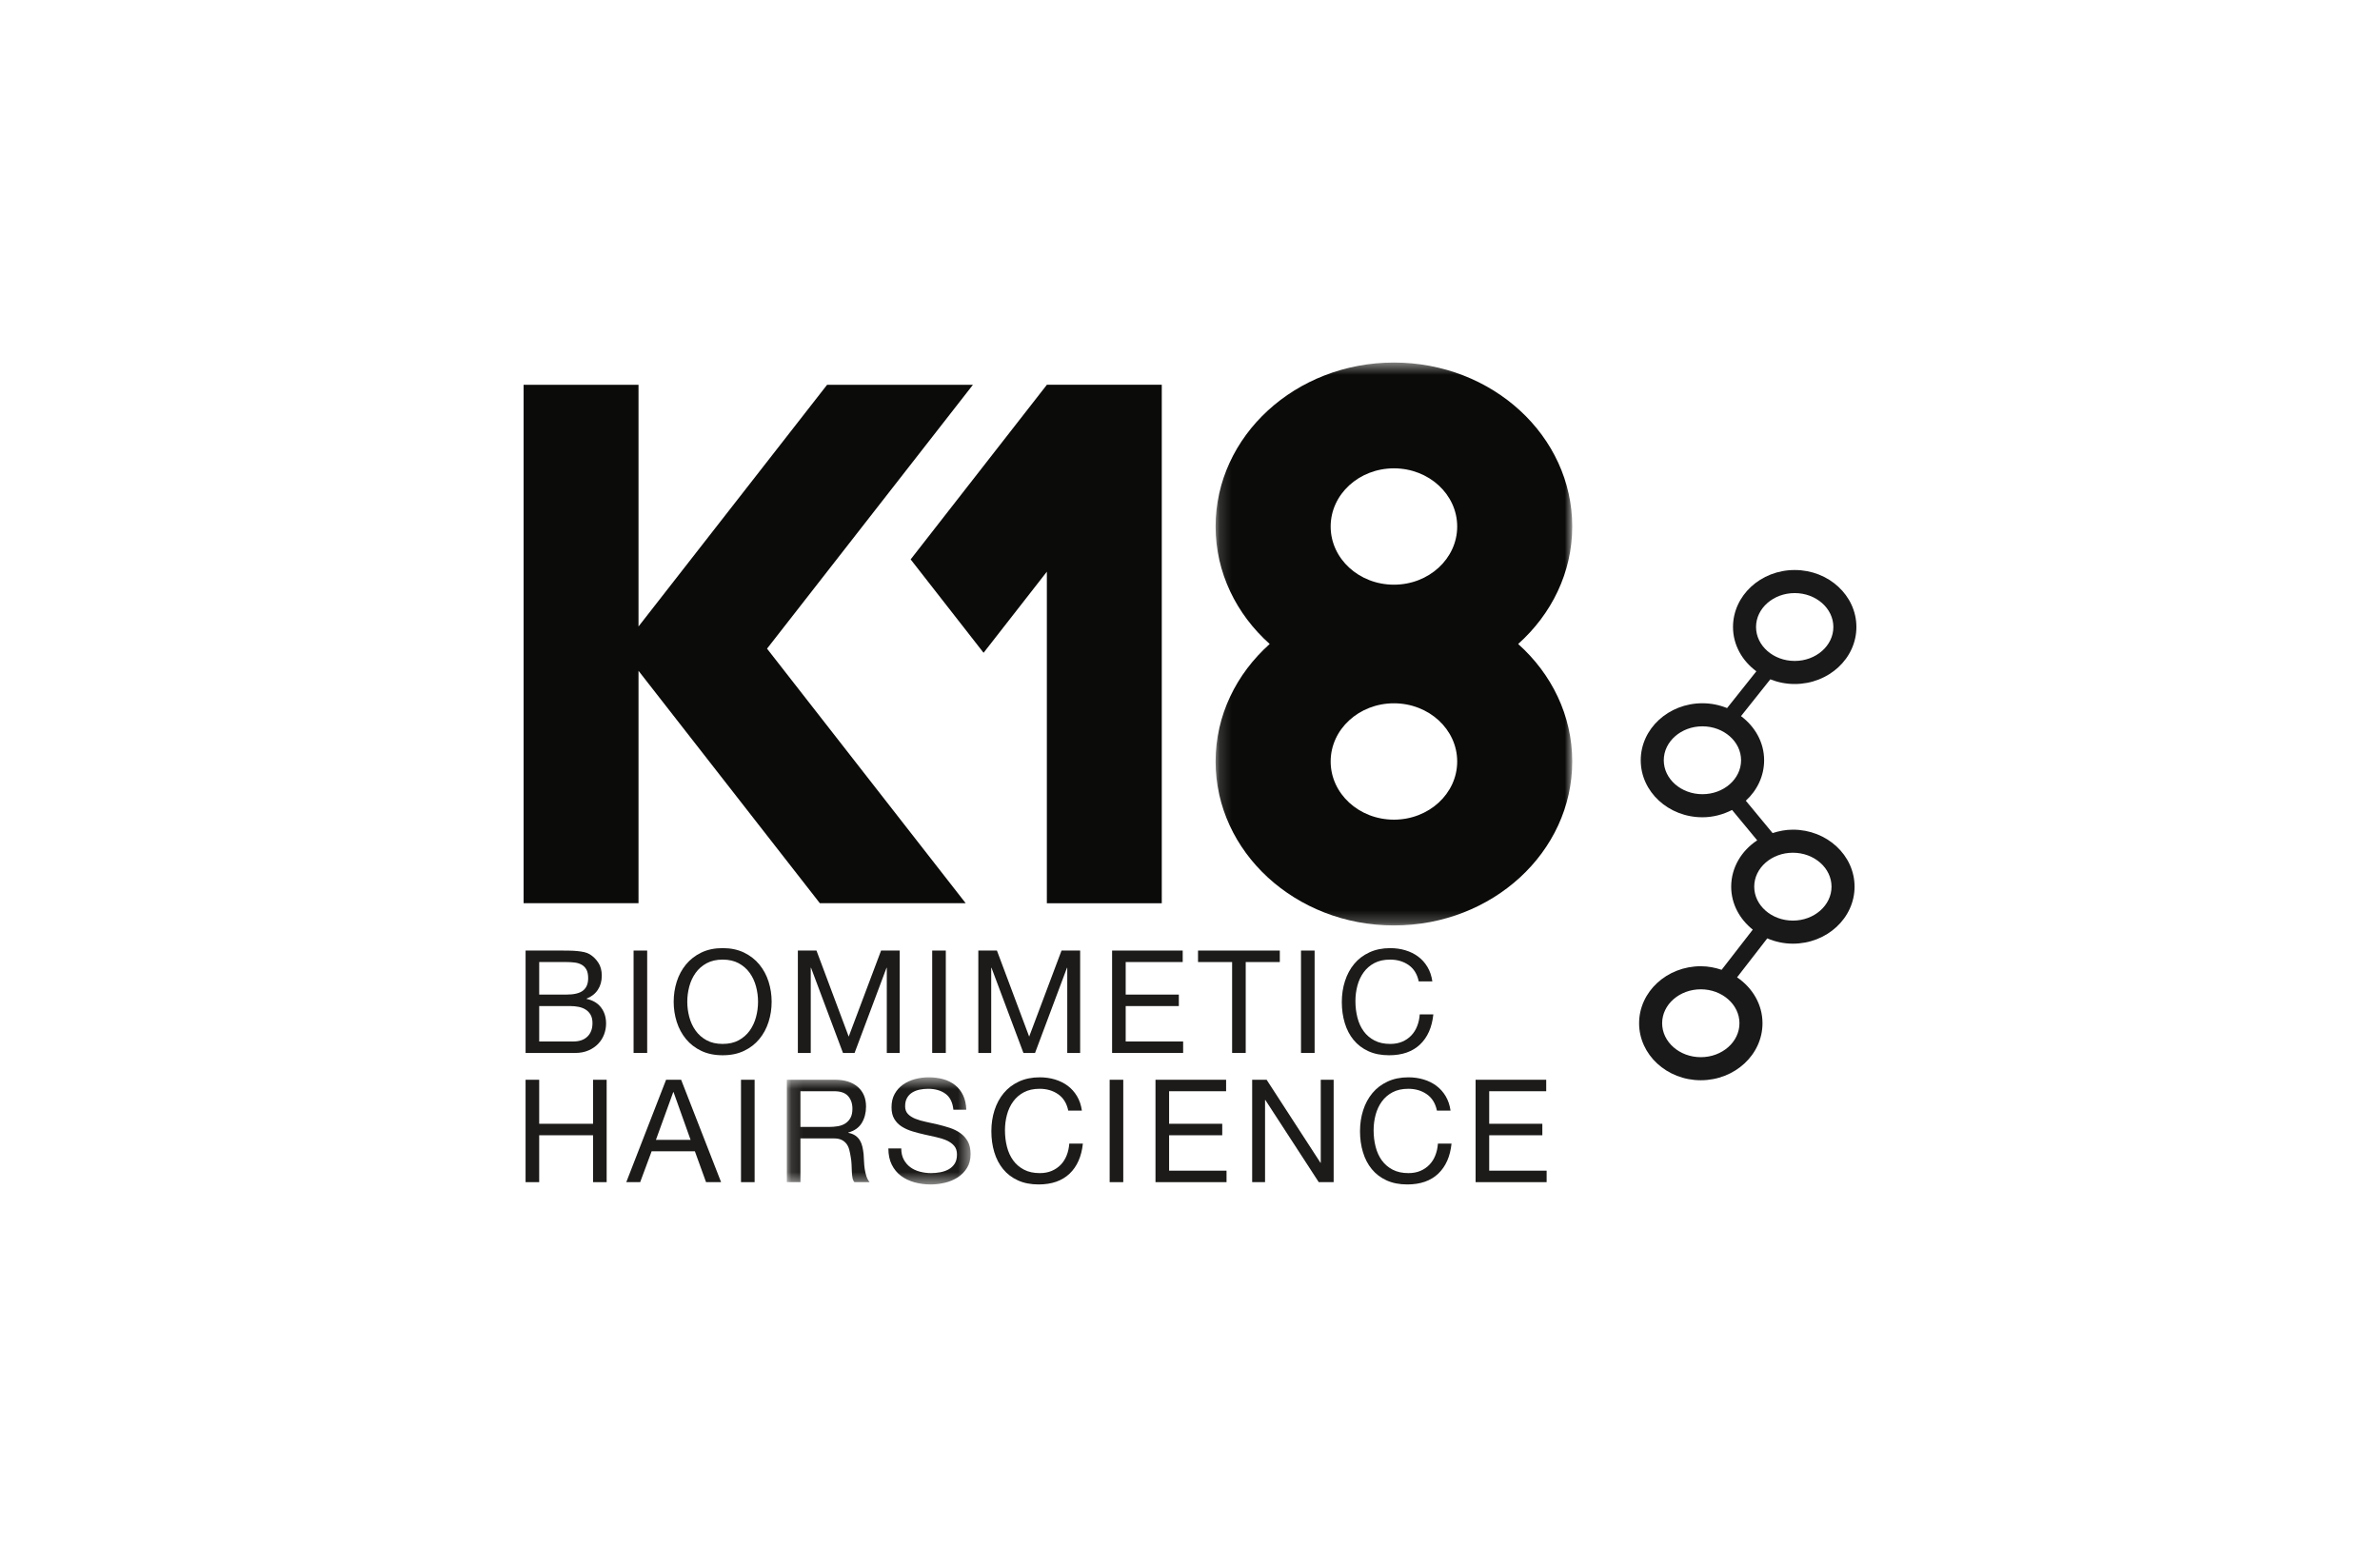 <svg width="200" height="130" viewBox="0 0 200 130" fill="none" xmlns="http://www.w3.org/2000/svg">
<mask id="mask0_2201_159258" style="mask-type:luminance" maskUnits="userSpaceOnUse" x="102" y="30" width="31" height="48">
<path d="M102.152 30.467H132.121V77.769H102.152V30.467Z" fill="white"/>
</mask>
<g mask="url(#mask0_2201_159258)">
<path fill-rule="evenodd" clip-rule="evenodd" d="M117.137 49.133C114.2 49.133 111.82 46.944 111.82 44.244C111.82 41.544 114.2 39.356 117.137 39.356C120.074 39.356 122.453 41.544 122.453 44.244C122.453 46.944 120.074 49.133 117.137 49.133ZM117.137 68.879C114.2 68.879 111.82 66.69 111.82 63.99C111.82 61.29 114.2 59.101 117.137 59.101C120.074 59.101 122.453 61.29 122.453 63.99C122.453 66.69 120.074 68.879 117.137 68.879ZM127.577 54.117C130.376 51.614 132.121 48.118 132.121 44.244C132.121 36.634 125.412 30.466 117.137 30.466C108.861 30.466 102.152 36.634 102.152 44.244C102.152 48.118 103.897 51.614 106.697 54.117C103.897 56.62 102.152 60.115 102.152 63.99C102.152 71.6 108.861 77.768 117.137 77.768C125.412 77.768 132.121 71.6 132.121 63.99C132.121 60.115 130.376 56.62 127.577 54.117Z" fill="#0B0B09"/>
</g>
<path fill-rule="evenodd" clip-rule="evenodd" d="M87.971 32.337L76.525 47.008L82.653 54.856L87.971 48.042V75.902H97.628V32.333H87.971V32.337Z" fill="#0B0B09"/>
<path fill-rule="evenodd" clip-rule="evenodd" d="M81.76 32.334H69.505L53.657 52.644V32.334H44V75.901H53.657V56.371L68.896 75.901H81.151L64.457 54.508L81.76 32.334Z" fill="#0B0B09"/>
<path fill-rule="evenodd" clip-rule="evenodd" d="M48.175 87.52C48.68 87.52 49.076 87.384 49.361 87.11C49.645 86.837 49.788 86.46 49.788 85.977C49.788 85.696 49.736 85.464 49.632 85.279C49.527 85.093 49.389 84.948 49.216 84.839C49.044 84.73 48.845 84.654 48.62 84.609C48.395 84.566 48.163 84.543 47.922 84.543H45.311V87.52H48.175ZM47.597 83.579C48.248 83.579 48.715 83.465 49 83.236C49.284 83.007 49.426 82.663 49.426 82.205C49.426 81.9 49.379 81.659 49.282 81.482C49.186 81.306 49.054 81.169 48.886 81.073C48.716 80.976 48.522 80.914 48.302 80.886C48.081 80.858 47.846 80.844 47.597 80.844H45.311V83.579H47.597ZM47.284 79.879C47.469 79.879 47.668 79.881 47.881 79.886C48.092 79.889 48.303 79.901 48.512 79.922C48.721 79.942 48.915 79.972 49.096 80.011C49.276 80.053 49.431 80.112 49.559 80.192C49.84 80.362 50.078 80.595 50.275 80.892C50.472 81.189 50.57 81.555 50.57 81.989C50.57 82.446 50.46 82.843 50.239 83.175C50.019 83.509 49.704 83.756 49.294 83.917V83.941C49.824 84.053 50.229 84.295 50.51 84.664C50.791 85.034 50.931 85.484 50.931 86.013C50.931 86.327 50.875 86.632 50.763 86.929C50.65 87.227 50.484 87.49 50.263 87.718C50.042 87.948 49.77 88.133 49.445 88.273C49.12 88.414 48.745 88.484 48.319 88.484H44.167V79.879H47.284Z" fill="#1C1B19"/>
<path fill-rule="evenodd" clip-rule="evenodd" d="M53.242 88.484H54.385V79.879H53.242V88.484Z" fill="#1C1B19"/>
<path fill-rule="evenodd" clip-rule="evenodd" d="M57.924 85.465C58.036 85.887 58.212 86.267 58.453 86.604C58.693 86.941 59.002 87.212 59.38 87.418C59.757 87.623 60.206 87.724 60.727 87.724C61.25 87.724 61.699 87.623 62.076 87.418C62.453 87.212 62.762 86.941 63.003 86.604C63.243 86.267 63.419 85.887 63.532 85.465C63.645 85.043 63.701 84.615 63.701 84.182C63.701 83.748 63.645 83.32 63.532 82.898C63.419 82.476 63.243 82.097 63.003 81.759C62.762 81.422 62.453 81.151 62.076 80.946C61.699 80.742 61.25 80.639 60.727 80.639C60.206 80.639 59.757 80.742 59.38 80.946C59.002 81.151 58.693 81.422 58.453 81.759C58.212 82.097 58.036 82.476 57.924 82.898C57.811 83.32 57.755 83.748 57.755 84.182C57.755 84.615 57.811 85.043 57.924 85.465ZM56.87 82.489C57.043 81.946 57.301 81.467 57.646 81.048C57.992 80.63 58.42 80.297 58.934 80.048C59.448 79.799 60.046 79.674 60.727 79.674C61.409 79.674 62.008 79.799 62.521 80.048C63.034 80.297 63.464 80.63 63.809 81.048C64.154 81.467 64.413 81.946 64.585 82.489C64.758 83.031 64.844 83.595 64.844 84.182C64.844 84.768 64.758 85.332 64.585 85.875C64.413 86.417 64.154 86.897 63.809 87.315C63.464 87.733 63.034 88.064 62.521 88.309C62.008 88.554 61.409 88.677 60.727 88.677C60.046 88.677 59.448 88.554 58.934 88.309C58.42 88.064 57.992 87.733 57.646 87.315C57.301 86.897 57.043 86.417 56.87 85.875C56.698 85.332 56.612 84.768 56.612 84.182C56.612 83.595 56.698 83.031 56.87 82.489Z" fill="#1C1B19"/>
<path fill-rule="evenodd" clip-rule="evenodd" d="M68.612 79.879L71.32 87.11L74.04 79.879H75.605V88.484H74.521V81.326H74.498L71.813 88.484H70.839L68.154 81.326H68.13V88.484H67.047V79.879H68.612Z" fill="#1C1B19"/>
<path fill-rule="evenodd" clip-rule="evenodd" d="M78.336 88.484H79.48V79.879H78.336V88.484Z" fill="#1C1B19"/>
<path fill-rule="evenodd" clip-rule="evenodd" d="M83.776 79.879L86.485 87.11L89.204 79.879H90.769V88.484H89.686V81.326H89.662L86.978 88.484H86.003L83.319 81.326H83.295V88.484H82.212V79.879H83.776Z" fill="#1C1B19"/>
<path fill-rule="evenodd" clip-rule="evenodd" d="M99.387 79.879V80.843H94.596V83.579H99.062V84.543H94.596V87.52H99.423V88.484H93.453V79.879H99.387Z" fill="#1C1B19"/>
<path fill-rule="evenodd" clip-rule="evenodd" d="M100.675 80.844V79.879H107.547V80.844H104.682V88.484H103.539V80.844H100.675Z" fill="#1C1B19"/>
<path fill-rule="evenodd" clip-rule="evenodd" d="M109.328 88.484H110.472V79.879H109.328V88.484Z" fill="#1C1B19"/>
<path fill-rule="evenodd" clip-rule="evenodd" d="M118.373 81.097C117.936 80.791 117.416 80.639 116.814 80.639C116.301 80.639 115.861 80.736 115.496 80.929C115.131 81.122 114.83 81.381 114.594 81.706C114.357 82.032 114.182 82.403 114.07 82.821C113.958 83.238 113.901 83.672 113.901 84.122C113.901 84.612 113.958 85.076 114.07 85.513C114.182 85.951 114.357 86.334 114.594 86.659C114.83 86.984 115.134 87.243 115.503 87.436C115.871 87.629 116.312 87.725 116.826 87.725C117.204 87.725 117.538 87.663 117.831 87.538C118.124 87.414 118.377 87.241 118.59 87.02C118.802 86.799 118.969 86.536 119.089 86.23C119.209 85.925 119.281 85.596 119.306 85.242H120.449C120.337 86.328 119.963 87.171 119.33 87.773C118.696 88.375 117.829 88.677 116.73 88.677C116.064 88.677 115.482 88.562 114.985 88.334C114.487 88.104 114.074 87.79 113.745 87.387C113.416 86.987 113.169 86.512 113.005 85.965C112.84 85.42 112.758 84.833 112.758 84.206C112.758 83.579 112.846 82.991 113.023 82.441C113.2 81.891 113.458 81.41 113.799 81.001C114.14 80.591 114.565 80.267 115.075 80.031C115.585 79.794 116.168 79.675 116.826 79.675C117.275 79.675 117.701 79.735 118.102 79.856C118.503 79.976 118.86 80.153 119.173 80.386C119.487 80.619 119.747 80.91 119.956 81.26C120.164 81.609 120.301 82.013 120.365 82.471H119.221C119.093 81.86 118.81 81.402 118.373 81.097Z" fill="#1C1B19"/>
<path fill-rule="evenodd" clip-rule="evenodd" d="M45.31 90.736V94.435H49.836V90.736H50.979V99.341H49.836V95.4H45.31V99.341H44.166V90.736H45.31Z" fill="#1C1B19"/>
<path fill-rule="evenodd" clip-rule="evenodd" d="M58.032 95.785L56.6 91.772H56.576L55.12 95.785H58.032ZM57.238 90.735L60.596 99.34H59.332L58.394 96.749H54.758L53.796 99.34H52.629L55.974 90.735H57.238Z" fill="#1C1B19"/>
<path fill-rule="evenodd" clip-rule="evenodd" d="M62.269 99.341H63.413V90.736H62.269V99.341Z" fill="#1C1B19"/>
<mask id="mask1_2201_159258" style="mask-type:luminance" maskUnits="userSpaceOnUse" x="66" y="90" width="16" height="10">
<path d="M66.12 90.531H81.562V99.533H66.12V90.531Z" fill="white"/>
</mask>
<g mask="url(#mask1_2201_159258)">
<path fill-rule="evenodd" clip-rule="evenodd" d="M70.405 94.641C70.646 94.601 70.856 94.522 71.037 94.406C71.217 94.29 71.362 94.132 71.47 93.936C71.578 93.738 71.632 93.484 71.632 93.17C71.632 92.736 71.512 92.383 71.271 92.11C71.03 91.837 70.641 91.7 70.104 91.7H67.263V94.701H69.647C69.911 94.701 70.164 94.681 70.405 94.641ZM70.164 90.735C70.983 90.735 71.623 90.936 72.084 91.339C72.545 91.74 72.776 92.29 72.776 92.989C72.776 93.512 72.657 93.97 72.421 94.363C72.184 94.757 71.805 95.026 71.283 95.171V95.194C71.532 95.243 71.734 95.323 71.891 95.436C72.048 95.548 72.172 95.683 72.265 95.84C72.356 95.996 72.425 96.171 72.469 96.363C72.513 96.556 72.547 96.757 72.571 96.966C72.587 97.175 72.599 97.388 72.607 97.605C72.615 97.822 72.636 98.035 72.667 98.243C72.7 98.453 72.746 98.651 72.806 98.84C72.866 99.029 72.956 99.196 73.077 99.34H71.801C71.72 99.251 71.667 99.132 71.638 98.978C71.61 98.827 71.592 98.655 71.584 98.467C71.576 98.278 71.568 98.076 71.56 97.858C71.552 97.641 71.528 97.428 71.488 97.219C71.456 97.011 71.415 96.812 71.368 96.623C71.319 96.434 71.243 96.269 71.139 96.129C71.034 95.988 70.898 95.876 70.729 95.791C70.561 95.707 70.337 95.664 70.055 95.664H67.263V99.34H66.12V90.735H70.164Z" fill="#1C1B19"/>
</g>
<mask id="mask2_2201_159258" style="mask-type:luminance" maskUnits="userSpaceOnUse" x="66" y="90" width="16" height="10">
<path d="M66.12 90.531H81.562V99.533H66.12V90.531Z" fill="white"/>
</mask>
<g mask="url(#mask2_2201_159258)">
<path fill-rule="evenodd" clip-rule="evenodd" d="M79.45 91.912C79.068 91.633 78.58 91.495 77.987 91.495C77.746 91.495 77.509 91.52 77.277 91.567C77.044 91.616 76.838 91.696 76.657 91.809C76.477 91.921 76.332 92.071 76.224 92.261C76.115 92.45 76.061 92.684 76.061 92.966C76.061 93.231 76.14 93.447 76.296 93.611C76.453 93.775 76.661 93.91 76.922 94.014C77.183 94.118 77.478 94.205 77.806 94.273C78.136 94.342 78.471 94.417 78.812 94.496C79.152 94.576 79.487 94.671 79.816 94.779C80.145 94.887 80.44 95.034 80.701 95.22C80.962 95.404 81.17 95.638 81.327 95.918C81.483 96.2 81.562 96.553 81.562 96.979C81.562 97.437 81.46 97.829 81.254 98.154C81.05 98.479 80.787 98.744 80.467 98.949C80.145 99.154 79.786 99.303 79.389 99.395C78.992 99.488 78.597 99.534 78.203 99.534C77.722 99.534 77.267 99.473 76.838 99.352C76.408 99.232 76.031 99.049 75.706 98.805C75.381 98.56 75.124 98.246 74.935 97.864C74.747 97.483 74.653 97.031 74.653 96.508H75.736C75.736 96.87 75.806 97.181 75.947 97.443C76.087 97.704 76.272 97.918 76.501 98.088C76.729 98.255 76.996 98.381 77.301 98.46C77.606 98.541 77.919 98.581 78.239 98.581C78.497 98.581 78.755 98.558 79.016 98.509C79.276 98.46 79.512 98.379 79.72 98.262C79.929 98.145 80.097 97.987 80.226 97.786C80.354 97.585 80.418 97.328 80.418 97.014C80.418 96.718 80.34 96.477 80.183 96.291C80.027 96.107 79.818 95.956 79.558 95.84C79.297 95.724 79.001 95.629 78.673 95.557C78.344 95.484 78.009 95.41 77.668 95.333C77.327 95.258 76.992 95.169 76.663 95.068C76.334 94.968 76.039 94.835 75.778 94.671C75.518 94.506 75.309 94.293 75.153 94.032C74.996 93.772 74.918 93.444 74.918 93.05C74.918 92.616 75.006 92.241 75.183 91.923C75.359 91.607 75.594 91.345 75.887 91.14C76.179 90.936 76.513 90.783 76.886 90.682C77.259 90.582 77.642 90.531 78.035 90.531C78.476 90.531 78.885 90.584 79.263 90.688C79.64 90.792 79.971 90.957 80.256 91.182C80.54 91.407 80.765 91.691 80.929 92.031C81.094 92.373 81.184 92.782 81.201 93.255H80.117C80.053 92.636 79.83 92.189 79.45 91.912Z" fill="#1C1B19"/>
</g>
<path fill-rule="evenodd" clip-rule="evenodd" d="M88.922 91.953C88.485 91.648 87.965 91.495 87.363 91.495C86.85 91.495 86.411 91.592 86.045 91.785C85.68 91.978 85.379 92.237 85.143 92.562C84.906 92.887 84.731 93.259 84.619 93.677C84.507 94.094 84.451 94.528 84.451 94.978C84.451 95.468 84.507 95.932 84.619 96.369C84.731 96.807 84.906 97.189 85.143 97.515C85.379 97.84 85.683 98.099 86.052 98.292C86.42 98.485 86.862 98.581 87.375 98.581C87.753 98.581 88.088 98.519 88.38 98.394C88.673 98.269 88.926 98.097 89.139 97.876C89.352 97.656 89.518 97.392 89.638 97.086C89.758 96.781 89.831 96.452 89.855 96.099H90.998C90.886 97.183 90.512 98.027 89.879 98.629C89.245 99.231 88.378 99.533 87.279 99.533C86.613 99.533 86.031 99.418 85.534 99.19C85.036 98.961 84.623 98.646 84.294 98.244C83.965 97.842 83.718 97.368 83.554 96.822C83.389 96.276 83.308 95.689 83.308 95.062C83.308 94.435 83.395 93.847 83.572 93.297C83.749 92.747 84.007 92.266 84.348 91.857C84.689 91.447 85.115 91.123 85.624 90.887C86.134 90.65 86.718 90.531 87.375 90.531C87.825 90.531 88.25 90.591 88.651 90.712C89.053 90.832 89.409 91.009 89.723 91.242C90.036 91.475 90.296 91.766 90.505 92.116C90.713 92.465 90.85 92.869 90.914 93.326H89.77C89.642 92.716 89.359 92.258 88.922 91.953Z" fill="#1C1B19"/>
<path fill-rule="evenodd" clip-rule="evenodd" d="M93.248 99.341H94.392V90.736H93.248V99.341Z" fill="#1C1B19"/>
<path fill-rule="evenodd" clip-rule="evenodd" d="M103.034 90.736V91.7H98.244V94.435H102.709V95.4H98.244V98.376H103.07V99.341H97.1V90.736H103.034Z" fill="#1C1B19"/>
<path fill-rule="evenodd" clip-rule="evenodd" d="M106.439 90.736L110.965 97.714H110.988V90.736H112.072V99.341H110.82L106.331 92.436H106.307V99.341H105.224V90.736H106.439Z" fill="#1C1B19"/>
<path fill-rule="evenodd" clip-rule="evenodd" d="M119.901 91.953C119.464 91.648 118.945 91.495 118.343 91.495C117.829 91.495 117.39 91.592 117.025 91.785C116.66 91.978 116.359 92.237 116.122 92.562C115.886 92.887 115.711 93.259 115.599 93.677C115.486 94.094 115.43 94.528 115.43 94.978C115.43 95.468 115.486 95.932 115.599 96.369C115.711 96.807 115.886 97.189 116.122 97.515C116.359 97.84 116.662 98.099 117.031 98.292C117.4 98.485 117.841 98.581 118.355 98.581C118.732 98.581 119.067 98.519 119.36 98.394C119.653 98.269 119.906 98.097 120.118 97.876C120.331 97.656 120.498 97.392 120.618 97.086C120.738 96.781 120.81 96.452 120.834 96.099H121.978C121.865 97.183 121.492 98.027 120.859 98.629C120.225 99.231 119.358 99.533 118.258 99.533C117.593 99.533 117.011 99.418 116.514 99.19C116.015 98.961 115.603 98.646 115.274 98.244C114.945 97.842 114.698 97.368 114.534 96.822C114.369 96.276 114.287 95.689 114.287 95.062C114.287 94.435 114.375 93.847 114.552 93.297C114.728 92.747 114.987 92.266 115.328 91.857C115.669 91.447 116.094 91.123 116.603 90.887C117.113 90.65 117.697 90.531 118.355 90.531C118.804 90.531 119.23 90.591 119.631 90.712C120.032 90.832 120.389 91.009 120.702 91.242C121.015 91.475 121.276 91.766 121.485 92.116C121.693 92.465 121.829 92.869 121.894 93.326H120.75C120.622 92.716 120.339 92.258 119.901 91.953Z" fill="#1C1B19"/>
<path fill-rule="evenodd" clip-rule="evenodd" d="M129.934 90.736V91.7H125.143V94.435H129.608V95.4H125.143V98.376H129.969V99.341H124V90.736H129.934Z" fill="#1C1B19"/>
<path fill-rule="evenodd" clip-rule="evenodd" d="M150.662 77.361C148.871 77.361 147.414 76.082 147.414 74.51C147.414 72.938 148.871 71.658 150.662 71.658C152.453 71.658 153.91 72.938 153.91 74.51C153.91 76.082 152.453 77.361 150.662 77.361ZM146.173 85.986C146.173 87.558 144.716 88.838 142.925 88.838C141.134 88.838 139.676 87.558 139.676 85.986C139.676 84.414 141.134 83.135 142.925 83.135C144.716 83.135 146.173 84.414 146.173 85.986ZM143.061 66.739C141.27 66.739 139.813 65.46 139.813 63.888C139.813 62.315 141.27 61.036 143.061 61.036C144.852 61.036 146.309 62.315 146.309 63.888C146.309 65.46 144.852 66.739 143.061 66.739ZM147.567 52.69C147.567 51.118 149.024 49.839 150.815 49.839C152.606 49.839 154.064 51.118 154.064 52.69C154.064 54.262 152.606 55.541 150.815 55.541C149.024 55.541 147.567 54.262 147.567 52.69ZM150.662 69.72C150.062 69.72 149.494 69.833 148.958 70.007L146.708 67.287C147.656 66.419 148.246 65.216 148.246 63.888C148.246 62.385 147.478 61.058 146.303 60.179L148.765 57.086C149.395 57.337 150.087 57.48 150.815 57.48C153.675 57.48 156 55.331 156 52.69C156 50.048 153.675 47.9 150.815 47.9C147.957 47.9 145.631 50.048 145.631 52.69C145.631 54.2 146.406 55.534 147.593 56.412L145.133 59.502C144.498 59.245 143.798 59.097 143.061 59.097C140.202 59.097 137.877 61.246 137.877 63.888C137.877 66.53 140.202 68.678 143.061 68.678C143.968 68.678 144.809 68.443 145.552 68.063L147.664 70.616C146.346 71.485 145.478 72.902 145.478 74.51C145.478 75.957 146.19 77.24 147.292 78.12L144.675 81.496C144.126 81.313 143.542 81.196 142.925 81.196C140.066 81.196 137.74 83.344 137.74 85.986C137.74 88.627 140.066 90.777 142.925 90.777C145.783 90.777 148.109 88.627 148.109 85.986C148.109 84.4 147.261 83.002 145.972 82.13L148.51 78.855C149.168 79.134 149.892 79.3 150.662 79.3C153.521 79.3 155.846 77.151 155.846 74.51C155.846 71.868 153.521 69.72 150.662 69.72Z" fill="#1A1919"/>
</svg>
